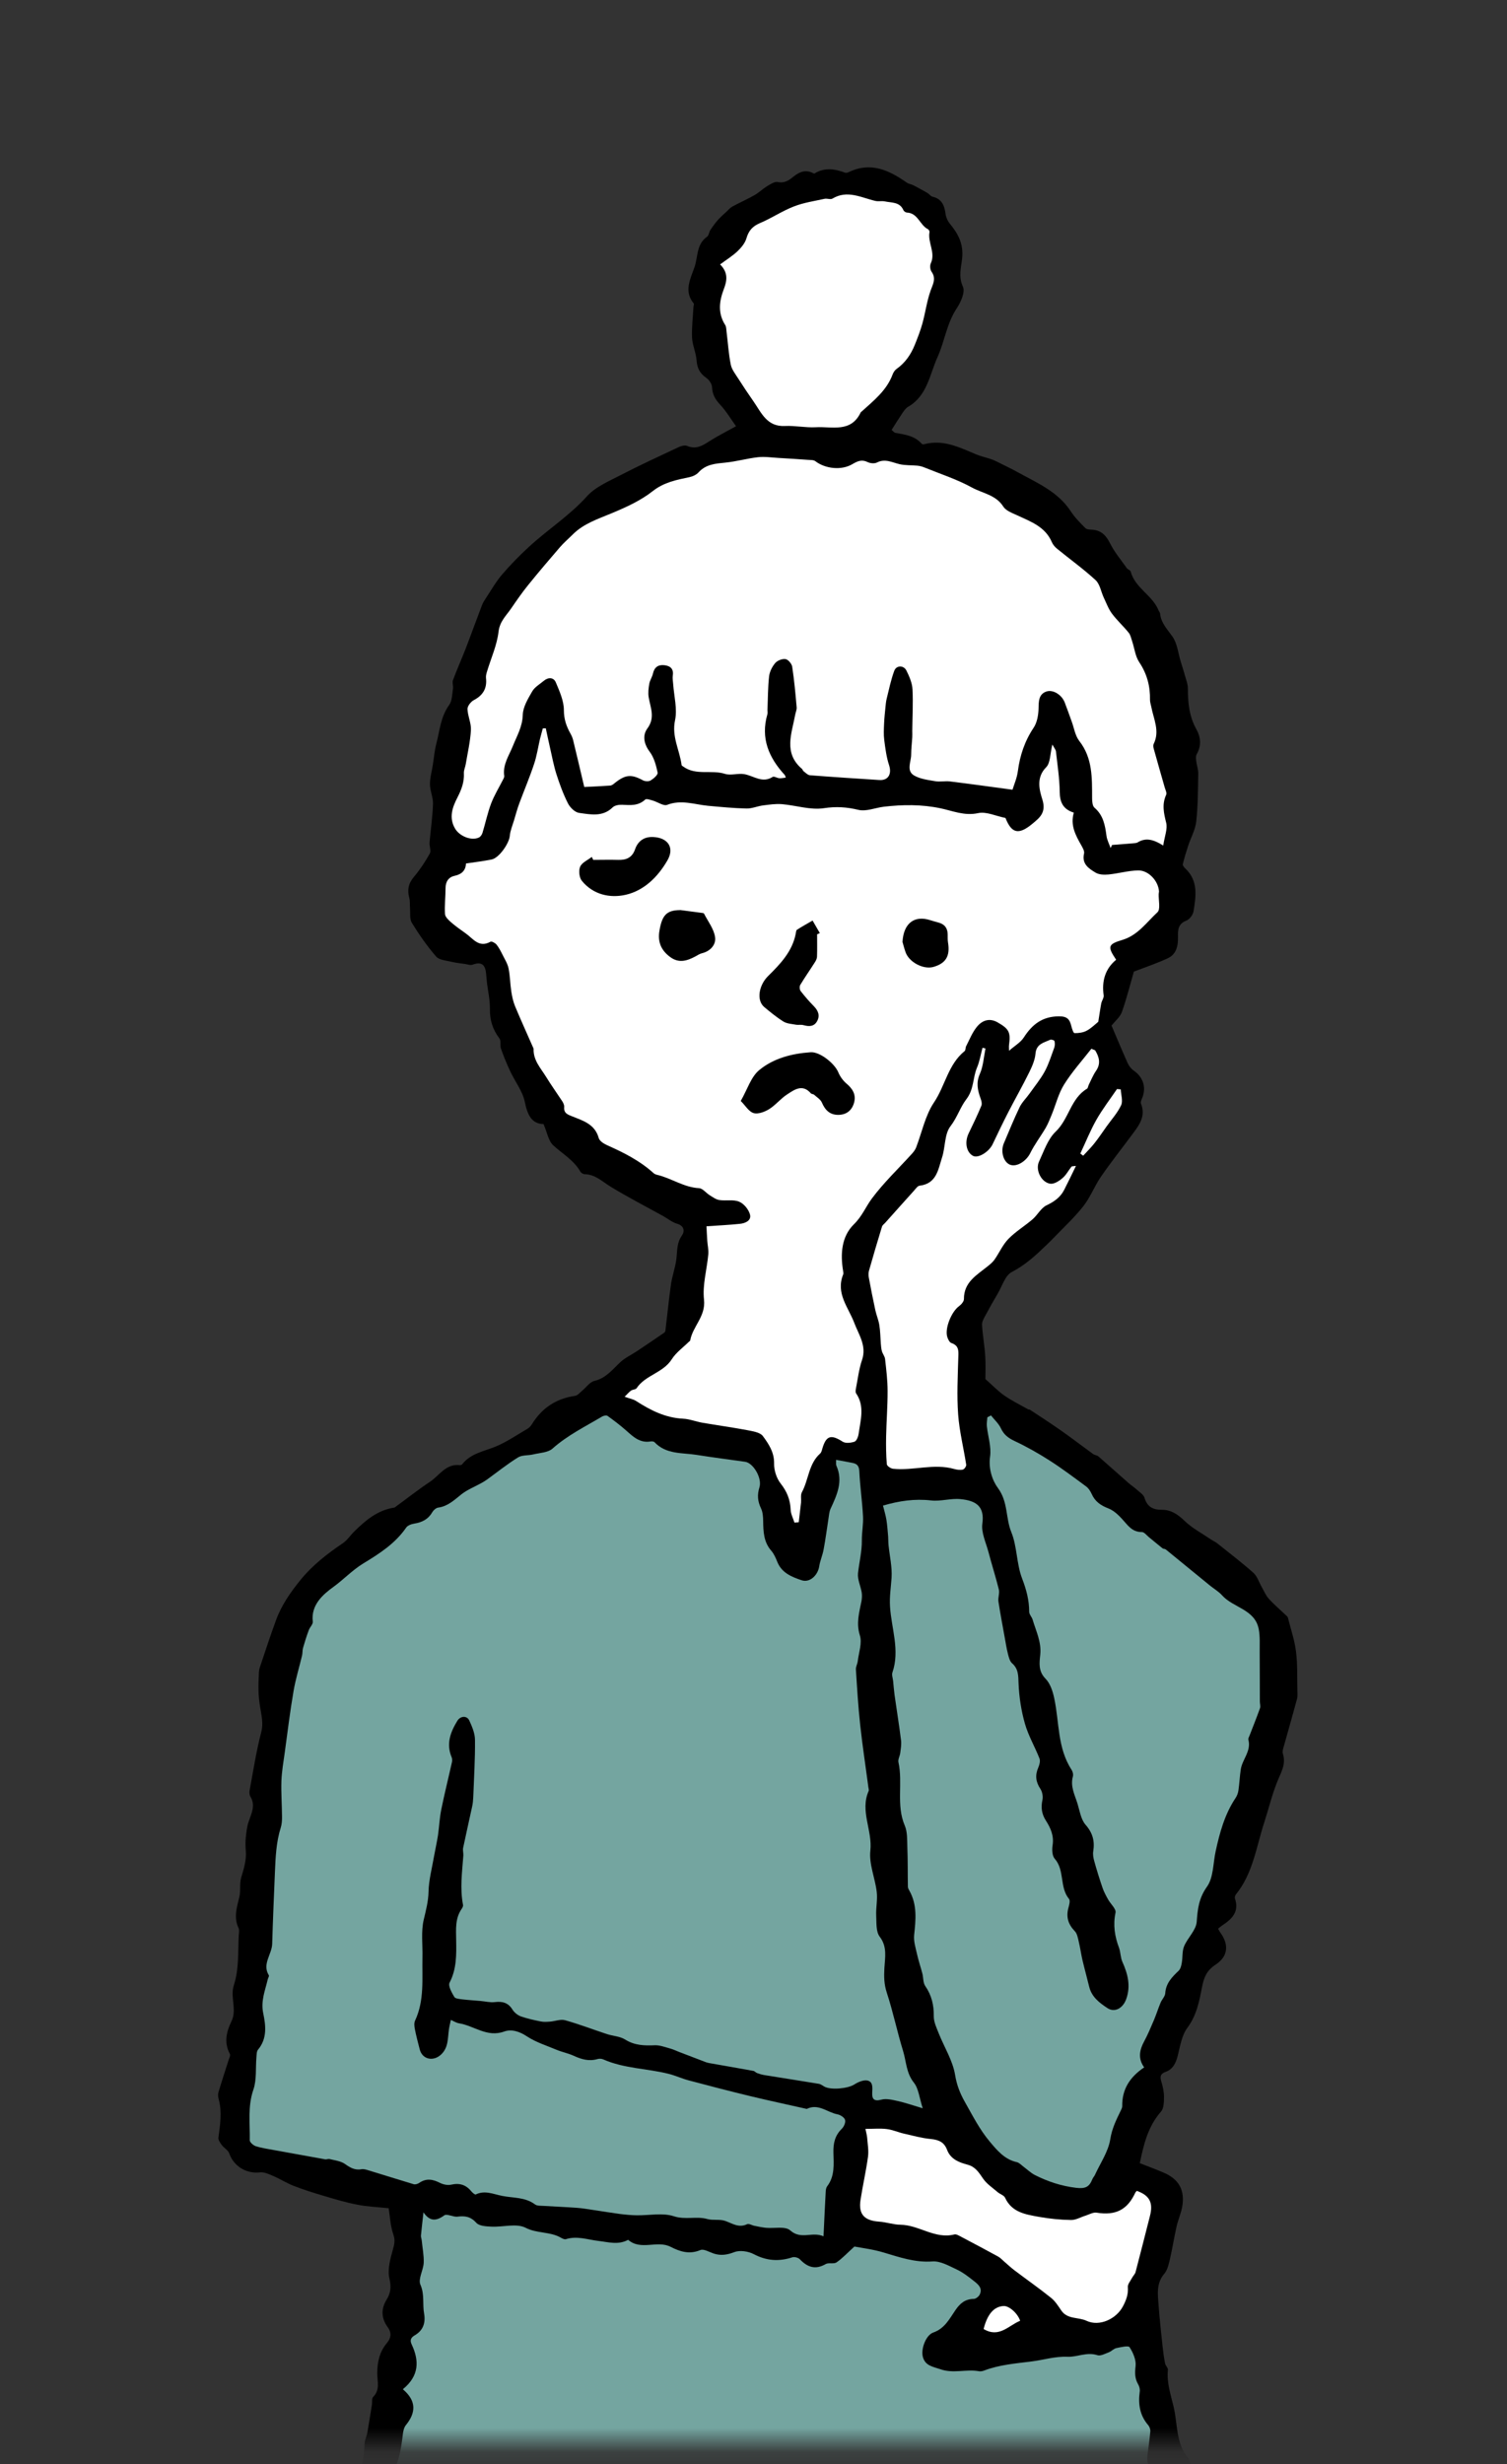<svg width="63" height="103" viewBox="0 0 63 103" fill="none" xmlns="http://www.w3.org/2000/svg">
<rect x="0" y="0" width="63" height="103" fill="#333333" stroke="none"/>
<mask id="mask0_51_74" style="mask-type:alpha" maskUnits="userSpaceOnUse" x="0" y="0" width="63" height="103">
<rect x="0.723" width="61.554" height="102.124" fill="#D9D9D9"/>
</mask>
<g mask="url(#mask0_51_74)">
<path d="M37.272 17.969C37.321 18.008 37.373 18.08 37.432 18.093C37.837 18.165 38.248 18.217 38.538 18.556C38.555 18.576 38.61 18.573 38.643 18.566C39.432 18.358 40.111 18.7 40.803 18.991C41.012 19.079 41.237 19.124 41.452 19.199C41.589 19.248 41.717 19.317 41.847 19.382C42.082 19.5 42.317 19.61 42.545 19.738C43.355 20.185 44.223 20.547 44.761 21.369C44.931 21.63 45.156 21.856 45.378 22.078C45.44 22.14 45.58 22.133 45.685 22.143C46.053 22.179 46.246 22.391 46.409 22.717C46.592 23.082 46.866 23.406 47.104 23.745C47.143 23.804 47.251 23.83 47.267 23.885C47.447 24.58 48.181 24.877 48.435 25.517C48.452 25.562 48.494 25.602 48.497 25.647C48.537 26.042 48.798 26.3 49.013 26.607C49.219 26.897 49.251 27.305 49.362 27.661C49.421 27.857 49.486 28.049 49.538 28.245C49.587 28.421 49.659 28.597 49.659 28.773C49.659 29.367 49.711 29.938 50.011 30.477C50.194 30.803 50.237 31.165 50.028 31.524C49.982 31.603 49.998 31.73 50.011 31.831C50.031 31.997 50.096 32.164 50.093 32.33C50.08 33.002 50.083 33.675 50.008 34.34C49.969 34.69 49.78 35.019 49.669 35.358C49.587 35.61 49.509 35.864 49.447 36.122C49.434 36.171 49.499 36.253 49.548 36.298C50.1 36.814 49.998 37.46 49.894 38.096C49.871 38.24 49.728 38.429 49.594 38.481C49.248 38.615 49.238 38.876 49.245 39.16C49.255 39.535 49.179 39.891 48.814 40.057C48.347 40.273 47.861 40.436 47.401 40.612C47.244 41.157 47.101 41.735 46.902 42.296C46.827 42.508 46.621 42.675 46.468 42.87C46.667 43.334 46.895 43.888 47.14 44.433C47.195 44.554 47.287 44.678 47.395 44.75C47.776 45.011 47.923 45.429 47.763 45.859C47.731 45.947 47.672 46.058 47.698 46.13C47.917 46.678 47.6 47.057 47.31 47.449C46.879 48.029 46.429 48.597 46.021 49.191C45.753 49.583 45.58 50.046 45.29 50.415C44.928 50.878 44.49 51.283 44.079 51.71C43.887 51.909 43.684 52.102 43.482 52.291C43.123 52.63 42.751 52.931 42.297 53.169C42.02 53.312 41.896 53.759 41.707 54.076C41.537 54.363 41.371 54.657 41.214 54.95C41.142 55.084 41.048 55.234 41.054 55.371C41.077 55.812 41.162 56.249 41.188 56.69C41.211 57.062 41.194 57.437 41.194 57.643C41.531 57.94 41.743 58.168 41.994 58.338C42.307 58.553 42.653 58.723 42.983 58.909C43.002 58.922 43.035 58.915 43.054 58.925C43.489 59.212 43.926 59.493 44.353 59.793C44.807 60.113 45.247 60.449 45.694 60.775C45.763 60.824 45.864 60.827 45.923 60.88C46.337 61.239 46.745 61.611 47.16 61.973C47.277 62.077 47.411 62.162 47.525 62.267C47.642 62.371 47.802 62.472 47.845 62.603C47.959 62.984 48.2 63.112 48.576 63.108C48.961 63.108 49.241 63.301 49.525 63.575C49.842 63.879 50.246 64.091 50.615 64.342C50.707 64.404 50.808 64.446 50.893 64.515C51.398 64.919 51.914 65.311 52.397 65.742C52.557 65.885 52.629 66.127 52.739 66.323C52.837 66.492 52.913 66.685 53.043 66.828C53.278 67.086 53.545 67.311 53.797 67.553C53.813 67.569 53.836 67.589 53.839 67.612C53.957 68.085 54.12 68.551 54.179 69.031C54.247 69.566 54.224 70.114 54.237 70.656C54.237 70.777 54.254 70.904 54.221 71.015C54.045 71.671 53.855 72.327 53.673 72.983C53.643 73.087 53.601 73.208 53.63 73.302C53.774 73.746 53.545 74.095 53.392 74.481C53.17 75.038 53.03 75.626 52.844 76.2C52.514 77.222 52.374 78.315 51.666 79.186C51.633 79.228 51.611 79.307 51.627 79.356C51.819 79.92 51.49 80.224 51.079 80.491C51.03 80.524 50.987 80.566 50.922 80.618C50.955 80.674 50.977 80.726 51.01 80.772C51.385 81.284 51.346 81.774 50.814 82.123C50.442 82.368 50.328 82.655 50.246 83.079C50.136 83.656 50.021 84.244 49.639 84.759C49.401 85.079 49.333 85.536 49.232 85.941C49.153 86.247 49.026 86.495 48.726 86.603C48.511 86.681 48.488 86.796 48.546 86.995C48.608 87.204 48.661 87.425 48.661 87.641C48.661 87.85 48.657 88.121 48.537 88.261C47.998 88.871 47.815 89.615 47.649 90.418C47.975 90.545 48.311 90.672 48.644 90.813C49.284 91.083 49.545 91.55 49.421 92.242C49.369 92.526 49.245 92.797 49.183 93.081C49.081 93.534 49.01 93.994 48.905 94.448C48.856 94.653 48.804 94.885 48.677 95.035C48.325 95.443 48.403 95.91 48.435 96.37C48.478 96.941 48.54 97.512 48.602 98.083C48.628 98.321 48.661 98.556 48.706 98.791C48.726 98.882 48.83 98.971 48.824 99.052C48.768 99.597 48.944 100.096 49.065 100.612C49.235 101.33 49.15 102.113 49.662 102.736C49.721 102.808 49.78 102.922 49.764 103.004C49.685 103.438 49.855 103.705 50.201 103.983C50.566 104.28 50.517 105.259 50.165 105.578C49.822 105.892 49.427 106.153 49.052 106.43C49.007 106.463 48.935 106.486 48.879 106.479C48.599 106.443 48.39 106.61 48.148 106.698C47.783 106.828 47.466 106.975 47.202 107.259C47.14 107.327 46.993 107.363 46.895 107.347C46.177 107.223 45.652 107.683 45.055 107.931C44.977 107.964 44.908 108.032 44.826 108.045C44.223 108.146 43.612 108.225 43.012 108.339C42.761 108.385 42.523 108.505 42.271 108.577C42.056 108.639 41.808 108.766 41.622 108.711C41.025 108.535 40.552 108.884 40.026 108.995C39.831 109.037 39.635 109.099 39.436 109.109C39.064 109.129 38.692 109.138 38.32 109.116C37.762 109.076 37.213 109.142 36.672 109.256C36.453 109.302 36.228 109.328 36.019 109.403C35.553 109.569 35.112 109.677 34.681 109.305C34.606 109.24 34.446 109.269 34.325 109.269C34.045 109.272 33.764 109.282 33.487 109.302C33.294 109.315 33.102 109.341 32.913 109.38C32.635 109.439 32.361 109.569 32.084 109.572C31.702 109.579 31.314 109.52 30.935 109.445C30.671 109.393 30.416 109.272 30.165 109.168C29.875 109.047 29.601 108.89 29.294 109.158C28.987 109.426 28.625 109.409 28.259 109.282C27.881 109.152 27.519 109.096 27.094 109.171C26.778 109.227 26.393 109.047 26.076 108.894C25.593 108.659 25.11 108.682 24.634 108.825C24.177 108.962 23.387 108.868 23.117 108.486C22.839 108.098 22.5 108.169 22.196 108.287C21.837 108.427 21.531 108.437 21.181 108.287C20.95 108.189 20.686 108.176 20.441 108.111C19.462 107.85 18.486 107.579 17.511 107.314C17.475 107.305 17.422 107.305 17.409 107.282C17.06 106.668 16.195 106.946 15.827 106.365C15.801 106.322 15.699 106.313 15.634 106.309C15.383 106.303 15.132 106.329 14.884 106.303C14.273 106.231 14.055 105.82 14.361 105.272C14.505 105.02 14.61 104.805 14.538 104.502C14.502 104.358 14.564 104.143 14.662 104.025C15.125 103.47 15.21 102.814 15.243 102.132C15.249 101.979 15.331 101.832 15.357 101.679C15.425 101.291 15.487 100.899 15.549 100.507C15.566 100.4 15.536 100.25 15.598 100.191C15.895 99.894 15.774 99.545 15.771 99.202C15.771 98.745 15.863 98.308 16.169 97.943C16.342 97.737 16.388 97.522 16.212 97.28C15.944 96.911 15.915 96.523 16.163 96.122C16.329 95.851 16.365 95.593 16.28 95.241C16.192 94.872 16.313 94.431 16.421 94.043C16.486 93.811 16.528 93.645 16.443 93.397C16.319 93.038 16.303 92.643 16.248 92.301C15.814 92.255 15.373 92.239 14.942 92.154C14.476 92.066 14.016 91.929 13.556 91.791C13.121 91.664 12.691 91.527 12.27 91.364C11.979 91.25 11.712 91.077 11.421 90.953C11.245 90.878 11.046 90.783 10.87 90.803C10.302 90.871 9.767 90.548 9.581 90.003C9.535 89.873 9.369 89.788 9.278 89.667C9.209 89.576 9.118 89.449 9.131 89.351C9.202 88.816 9.287 88.284 9.144 87.749C9.118 87.657 9.105 87.549 9.131 87.461C9.264 87.011 9.411 86.567 9.552 86.12C9.581 86.032 9.643 85.915 9.61 85.853C9.356 85.379 9.464 84.926 9.676 84.489C9.917 83.993 9.614 83.477 9.774 82.987C9.999 82.299 9.943 81.584 9.982 80.879C9.989 80.782 10.012 80.671 9.973 80.592C9.76 80.145 9.904 79.718 10.008 79.281C10.07 79.026 10.008 78.739 10.08 78.491C10.188 78.122 10.309 77.763 10.276 77.368C10.26 77.179 10.257 76.99 10.276 76.801C10.299 76.579 10.325 76.347 10.397 76.138C10.514 75.792 10.691 75.466 10.469 75.097C10.429 75.032 10.42 74.927 10.433 74.849C10.586 74.033 10.71 73.211 10.919 72.412C11.02 72.03 10.929 71.7 10.873 71.348C10.841 71.136 10.815 70.92 10.808 70.705C10.798 70.463 10.811 70.222 10.821 69.981C10.824 69.886 10.831 69.785 10.863 69.693C11.085 69.031 11.301 68.369 11.542 67.713C11.771 67.089 12.143 66.558 12.563 66.039C13.069 65.419 13.68 64.945 14.332 64.505C14.518 64.378 14.649 64.172 14.812 64.012C15.282 63.549 15.778 63.128 16.463 63.02C16.476 63.02 16.489 63.017 16.499 63.011C16.988 62.655 17.465 62.276 17.967 61.943C18.365 61.682 18.633 61.173 19.22 61.242C19.253 61.245 19.302 61.232 19.322 61.206C19.671 60.756 20.206 60.671 20.695 60.475C21.172 60.282 21.606 59.979 22.056 59.718C22.128 59.675 22.19 59.607 22.232 59.538C22.65 58.856 23.247 58.458 24.043 58.344C24.154 58.328 24.249 58.201 24.347 58.122C24.513 57.985 24.657 57.767 24.846 57.721C25.339 57.607 25.61 57.235 25.946 56.925C26.135 56.752 26.383 56.638 26.602 56.494C26.993 56.233 27.385 55.969 27.773 55.701C27.799 55.685 27.816 55.639 27.819 55.606C27.897 54.967 27.959 54.324 28.05 53.684C28.099 53.352 28.214 53.029 28.266 52.696C28.321 52.34 28.272 51.981 28.504 51.648C28.628 51.472 28.615 51.24 28.302 51.149C28.096 51.09 27.92 50.94 27.727 50.832C26.99 50.425 26.243 50.039 25.525 49.602C25.179 49.39 24.889 49.09 24.445 49.08C24.383 49.08 24.291 49.028 24.262 48.972C23.988 48.496 23.521 48.232 23.133 47.879C22.927 47.693 22.875 47.338 22.722 46.985C22.226 46.975 22.049 46.603 21.939 46.055C21.847 45.611 21.534 45.213 21.335 44.789C21.188 44.479 21.058 44.159 20.943 43.833C20.894 43.699 20.956 43.507 20.878 43.405C20.597 43.033 20.473 42.639 20.48 42.169C20.486 41.803 20.402 41.438 20.356 41.072C20.343 40.955 20.333 40.834 20.323 40.713C20.294 40.354 20.154 40.172 19.759 40.322C19.671 40.358 19.547 40.309 19.439 40.292C19.253 40.266 19.067 40.25 18.884 40.204C18.659 40.149 18.362 40.133 18.232 39.982C17.853 39.545 17.52 39.066 17.217 38.573C17.119 38.413 17.158 38.165 17.142 37.959C17.129 37.819 17.148 37.672 17.112 37.542C17.021 37.212 17.067 36.935 17.298 36.66C17.553 36.357 17.775 36.024 17.967 35.678C18.033 35.564 17.945 35.372 17.957 35.218C18.003 34.68 18.085 34.145 18.101 33.606C18.111 33.335 17.977 33.061 17.974 32.787C17.971 32.523 18.049 32.258 18.091 31.994C18.14 31.691 18.163 31.381 18.241 31.084C18.385 30.536 18.421 29.958 18.777 29.468C18.904 29.296 18.901 29.021 18.936 28.79C18.956 28.672 18.897 28.535 18.936 28.431C19.1 27.99 19.292 27.563 19.462 27.126C19.697 26.519 19.915 25.908 20.147 25.302C20.189 25.191 20.255 25.089 20.32 24.991C20.535 24.665 20.731 24.319 20.983 24.022C21.332 23.614 21.713 23.226 22.108 22.861C22.898 22.133 23.808 21.555 24.539 20.743C24.901 20.341 25.466 20.11 25.965 19.849C26.745 19.444 27.545 19.079 28.341 18.703C28.455 18.648 28.622 18.596 28.723 18.638C29.078 18.791 29.343 18.645 29.63 18.459C29.969 18.24 30.335 18.057 30.769 17.816C30.557 17.519 30.361 17.189 30.106 16.915C29.901 16.697 29.78 16.488 29.767 16.184C29.76 16.047 29.643 15.874 29.525 15.793C29.258 15.61 29.144 15.388 29.121 15.065C29.098 14.745 28.948 14.435 28.931 14.119C28.912 13.691 28.967 13.257 28.99 12.83C28.99 12.781 29.023 12.712 29.003 12.686C28.569 12.171 28.876 11.632 29.036 11.159C29.18 10.738 29.111 10.206 29.558 9.896C29.633 9.844 29.64 9.7 29.698 9.612C29.796 9.465 29.901 9.319 30.018 9.188C30.129 9.064 30.256 8.956 30.377 8.842C30.455 8.767 30.53 8.679 30.622 8.63C30.925 8.467 31.242 8.327 31.542 8.157C31.728 8.052 31.881 7.896 32.064 7.785C32.205 7.7 32.384 7.579 32.521 7.609C32.808 7.667 32.984 7.534 33.174 7.38C33.402 7.197 33.65 7.083 33.95 7.217C33.983 7.233 34.032 7.263 34.051 7.25C34.472 6.992 34.897 7.057 35.327 7.217C35.376 7.237 35.451 7.211 35.504 7.184C36.417 6.754 37.178 7.122 37.915 7.638C37.99 7.69 38.094 7.697 38.179 7.742C38.375 7.844 38.568 7.948 38.76 8.059C38.842 8.105 38.901 8.203 38.985 8.222C39.377 8.313 39.485 8.597 39.53 8.95C39.55 9.09 39.618 9.24 39.706 9.348C40.056 9.772 40.284 10.19 40.222 10.8C40.183 11.165 40.059 11.564 40.255 11.985C40.356 12.2 40.17 12.627 40 12.882C39.576 13.518 39.491 14.272 39.191 14.931C38.868 15.646 38.763 16.546 37.964 17.003C37.856 17.065 37.775 17.192 37.703 17.3C37.563 17.506 37.432 17.721 37.272 17.972V17.969Z" fill="black"/>
<path d="M34.952 61.02C35.206 61.066 35.428 61.105 35.65 61.15C35.84 61.19 35.915 61.287 35.924 61.506C35.954 62.129 36.045 62.753 36.078 63.376C36.097 63.712 36.026 64.051 36.029 64.387C36.035 64.854 35.918 65.304 35.869 65.761C35.843 66.019 35.977 66.29 36.022 66.554C36.042 66.675 36.035 66.809 36.013 66.933C35.918 67.406 35.787 67.85 35.947 68.359C36.048 68.675 35.902 69.07 35.859 69.429C35.846 69.55 35.774 69.667 35.781 69.781C35.83 70.555 35.876 71.328 35.96 72.098C36.055 72.973 36.189 73.841 36.303 74.712C36.309 74.761 36.332 74.817 36.316 74.856C35.941 75.694 36.479 76.507 36.385 77.355C36.322 77.913 36.584 78.501 36.652 79.081C36.691 79.401 36.616 79.734 36.629 80.057C36.646 80.361 36.613 80.739 36.776 80.951C37.102 81.379 36.995 81.829 36.972 82.26C36.952 82.619 36.956 82.932 37.07 83.284C37.334 84.087 37.504 84.919 37.752 85.725C37.889 86.169 37.882 86.649 38.205 87.053C38.401 87.298 38.431 87.677 38.574 88.124C38.166 88.003 37.85 87.892 37.527 87.82C37.301 87.771 37.05 87.706 36.841 87.765C36.531 87.846 36.45 87.729 36.463 87.474C36.473 87.259 36.502 87.008 36.254 86.962C36.088 86.933 35.866 87.031 35.709 87.132C35.448 87.298 34.737 87.373 34.459 87.216C34.384 87.174 34.312 87.115 34.234 87.102C33.477 86.975 32.717 86.861 31.96 86.737C31.855 86.721 31.751 86.688 31.65 86.652C31.594 86.632 31.549 86.57 31.493 86.561C30.928 86.456 30.364 86.362 29.796 86.26C29.705 86.244 29.61 86.231 29.522 86.202C29.14 86.058 28.759 85.911 28.377 85.764C28.253 85.715 28.135 85.657 28.008 85.624C27.802 85.569 27.59 85.484 27.381 85.49C26.941 85.51 26.53 85.5 26.132 85.249C25.916 85.115 25.626 85.105 25.375 85.024C24.791 84.831 24.213 84.609 23.622 84.443C23.433 84.391 23.208 84.485 22.999 84.501C22.869 84.511 22.732 84.521 22.608 84.495C22.327 84.439 22.043 84.377 21.775 84.283C21.642 84.234 21.501 84.123 21.426 84.002C21.244 83.705 21.002 83.647 20.679 83.686C20.483 83.709 20.278 83.653 20.075 83.637C19.827 83.614 19.582 83.601 19.334 83.572C19.214 83.555 19.034 83.545 18.992 83.47C18.884 83.288 18.724 83.004 18.796 82.87C19.093 82.299 19.08 81.692 19.07 81.091C19.064 80.635 19.024 80.194 19.295 79.796C19.328 79.747 19.367 79.679 19.357 79.626C19.224 78.938 19.318 78.249 19.37 77.561C19.377 77.453 19.341 77.342 19.361 77.241C19.481 76.663 19.615 76.086 19.739 75.508C19.768 75.378 19.778 75.244 19.785 75.11C19.814 74.317 19.866 73.524 19.857 72.731C19.857 72.457 19.736 72.17 19.618 71.915C19.52 71.7 19.246 71.72 19.119 71.929C18.832 72.398 18.646 72.888 18.878 73.443C18.904 73.505 18.91 73.586 18.894 73.655C18.747 74.317 18.581 74.976 18.447 75.639C18.375 75.991 18.362 76.357 18.31 76.712C18.264 77.009 18.196 77.303 18.143 77.6C18.059 78.093 17.925 78.582 17.915 79.075C17.905 79.483 17.807 79.845 17.716 80.233C17.595 80.739 17.674 81.291 17.66 81.823C17.641 82.713 17.749 83.614 17.351 84.462C17.305 84.56 17.321 84.704 17.344 84.818C17.399 85.102 17.474 85.379 17.546 85.66C17.651 86.078 18.108 86.185 18.437 85.879C18.75 85.588 18.715 85.197 18.767 84.828C18.786 84.694 18.822 84.564 18.848 84.43C18.962 84.479 19.073 84.554 19.194 84.573C19.821 84.674 20.359 85.174 21.077 84.916C21.374 84.808 21.71 84.906 22.023 85.115C22.399 85.363 22.849 85.503 23.27 85.68C23.505 85.777 23.759 85.826 23.988 85.931C24.308 86.078 24.621 86.169 24.973 86.068C25.048 86.045 25.149 86.048 25.221 86.081C26.093 86.466 27.049 86.456 27.956 86.685C28.236 86.756 28.501 86.88 28.781 86.955C29.64 87.184 30.498 87.406 31.359 87.615C32.133 87.801 32.913 87.967 33.692 88.143C33.706 88.143 33.718 88.153 33.728 88.15C34.208 87.912 34.58 88.293 35.004 88.375C35.128 88.398 35.295 88.502 35.327 88.607C35.36 88.711 35.282 88.894 35.19 88.982C34.903 89.263 34.831 89.589 34.841 89.977C34.851 90.457 34.906 90.956 34.583 91.38C34.534 91.442 34.521 91.54 34.518 91.625C34.485 92.212 34.459 92.796 34.427 93.475C33.947 93.263 33.49 93.635 33.033 93.227C32.828 93.044 32.368 93.152 32.022 93.12C31.862 93.103 31.702 93.071 31.542 93.038C31.438 93.018 31.307 92.933 31.232 92.969C30.883 93.136 30.619 92.937 30.315 92.832C30.087 92.751 29.809 92.819 29.574 92.754C29.114 92.624 28.654 92.796 28.171 92.637C27.701 92.483 27.143 92.604 26.624 92.597C26.39 92.594 26.154 92.571 25.92 92.542C25.548 92.493 25.179 92.431 24.81 92.376C24.578 92.343 24.347 92.3 24.112 92.284C23.648 92.251 23.182 92.232 22.718 92.203C22.601 92.196 22.454 92.206 22.369 92.144C21.952 91.831 21.452 91.879 20.986 91.785C20.62 91.713 20.271 91.54 19.889 91.726C19.853 91.743 19.749 91.651 19.7 91.592C19.475 91.318 19.207 91.237 18.855 91.318C18.711 91.351 18.525 91.308 18.388 91.24C18.095 91.09 17.82 91.041 17.53 91.24C17.468 91.282 17.367 91.318 17.298 91.299C16.662 91.109 16.029 90.907 15.393 90.715C15.301 90.685 15.197 90.656 15.109 90.672C14.828 90.724 14.632 90.6 14.414 90.447C14.238 90.326 13.989 90.3 13.774 90.245C13.719 90.232 13.65 90.267 13.595 90.258C12.886 90.13 12.175 90.003 11.467 89.873C11.209 89.824 10.945 89.788 10.697 89.71C10.592 89.677 10.442 89.546 10.442 89.465C10.456 88.76 10.348 88.055 10.592 87.347C10.736 86.929 10.681 86.443 10.72 85.99C10.73 85.882 10.726 85.748 10.785 85.676C11.177 85.21 11.111 84.658 11.004 84.152C10.896 83.633 11.085 83.2 11.193 82.736C11.206 82.677 11.261 82.599 11.239 82.567C10.948 82.09 11.366 81.695 11.379 81.251C11.408 80.253 11.451 79.258 11.493 78.262C11.519 77.633 11.545 76.999 11.738 76.389C11.78 76.255 11.79 76.102 11.79 75.959C11.787 75.453 11.748 74.947 11.764 74.445C11.78 74.037 11.852 73.629 11.908 73.224C12.022 72.379 12.126 71.534 12.27 70.695C12.355 70.193 12.508 69.7 12.626 69.204C12.652 69.099 12.639 68.985 12.668 68.881C12.74 68.629 12.818 68.382 12.909 68.137C12.955 68.013 13.089 67.892 13.076 67.781C12.991 67.073 13.523 66.632 13.937 66.332C14.368 66.019 14.74 65.621 15.187 65.35C15.869 64.936 16.522 64.518 16.982 63.849C17.047 63.758 17.204 63.702 17.328 63.683C17.648 63.63 17.902 63.503 18.068 63.213C18.117 63.128 18.225 63.03 18.316 63.017C18.718 62.961 18.982 62.707 19.279 62.469C19.527 62.27 19.837 62.149 20.121 61.992C20.206 61.947 20.287 61.894 20.366 61.839C20.793 61.529 21.208 61.196 21.655 60.919C21.828 60.811 22.082 60.844 22.297 60.791C22.572 60.726 22.911 60.716 23.097 60.55C23.724 59.992 24.464 59.63 25.172 59.209C25.234 59.173 25.352 59.15 25.398 59.183C25.662 59.372 25.923 59.571 26.168 59.786C26.461 60.047 26.742 60.322 27.186 60.253C27.241 60.243 27.329 60.246 27.362 60.282C27.851 60.801 28.524 60.716 29.134 60.814C29.803 60.922 30.478 61.004 31.15 61.101C31.493 61.15 31.868 61.787 31.748 62.169C31.65 62.482 31.672 62.753 31.813 63.046C31.888 63.203 31.901 63.395 31.904 63.575C31.911 64.015 31.921 64.446 32.237 64.812C32.355 64.945 32.43 65.122 32.498 65.291C32.684 65.751 33.105 65.915 33.51 66.052C33.849 66.169 34.188 65.849 34.247 65.474C34.283 65.233 34.391 65.001 34.433 64.756C34.515 64.322 34.57 63.882 34.639 63.444C34.658 63.317 34.668 63.183 34.72 63.069C34.985 62.495 35.255 61.924 34.968 61.271C34.939 61.203 34.959 61.114 34.952 61.023V61.02Z" fill="#74A5A0"/>
<path d="M42.036 34.194C42.288 34.833 42.581 34.918 43.172 34.422C43.465 34.177 43.743 33.965 43.577 33.423C43.459 33.045 43.299 32.51 43.733 32.072C43.916 31.89 43.896 31.508 43.994 31.12C44.072 31.267 44.135 31.335 44.144 31.41C44.206 31.971 44.294 32.536 44.301 33.1C44.307 33.538 44.444 33.828 44.892 33.968C44.735 34.487 44.963 34.911 45.205 35.336C45.264 35.44 45.342 35.577 45.319 35.675C45.215 36.112 45.518 36.305 45.799 36.474C45.942 36.563 46.161 36.569 46.337 36.553C46.748 36.514 47.156 36.393 47.571 36.383C48.014 36.37 48.425 36.824 48.452 37.261C48.452 37.297 48.439 37.333 48.439 37.369C48.429 37.63 48.523 38.008 48.386 38.132C47.933 38.55 47.567 39.095 46.921 39.287C46.314 39.47 46.291 39.565 46.66 40.116C46.197 40.501 46.056 41.01 46.138 41.601C46.154 41.709 46.06 41.826 46.037 41.944C45.991 42.188 45.959 42.433 45.913 42.71C45.786 42.812 45.623 42.978 45.43 43.082C45.283 43.161 45.091 43.187 44.921 43.184C44.872 43.184 44.813 42.998 44.787 42.89C44.719 42.609 44.617 42.479 44.268 42.482C43.58 42.485 43.156 42.815 42.803 43.36C42.666 43.575 42.415 43.715 42.183 43.921C42.183 43.823 42.173 43.748 42.183 43.676C42.255 43.148 42.183 43.007 41.703 42.733C41.354 42.534 41.048 42.658 40.832 42.929C40.643 43.164 40.529 43.458 40.388 43.732C40.356 43.794 40.372 43.898 40.326 43.934C39.638 44.489 39.514 45.383 39.047 46.078C38.678 46.626 38.541 47.334 38.297 47.967C38.258 48.065 38.189 48.153 38.117 48.232C37.556 48.852 36.946 49.429 36.45 50.095C36.192 50.441 36.039 50.842 35.699 51.172C35.177 51.684 35.128 52.412 35.246 53.126C35.252 53.175 35.265 53.231 35.249 53.27C34.929 54.063 35.464 54.637 35.716 55.303C35.895 55.779 36.238 56.252 36.039 56.84C35.908 57.222 35.862 57.63 35.784 58.028C35.771 58.096 35.755 58.191 35.791 58.243C36.159 58.785 35.973 59.362 35.895 59.93C35.879 60.051 35.81 60.227 35.725 60.26C35.575 60.312 35.347 60.338 35.226 60.26C34.737 59.946 34.534 60.005 34.374 60.563C34.355 60.632 34.335 60.713 34.286 60.756C33.803 61.186 33.807 61.849 33.523 62.374C33.461 62.492 33.5 62.661 33.487 62.805C33.457 63.079 33.425 63.353 33.392 63.627L33.213 63.644C33.157 63.464 33.059 63.285 33.053 63.105C33.036 62.684 32.899 62.345 32.635 62.009C32.462 61.79 32.355 61.454 32.361 61.177C32.371 60.703 32.133 60.354 31.891 60.025C31.774 59.868 31.47 59.826 31.242 59.78C30.622 59.663 29.995 59.578 29.372 59.47C29.098 59.424 28.83 59.313 28.556 59.3C27.812 59.264 27.189 58.945 26.585 58.556C26.468 58.481 26.318 58.458 26.112 58.383C26.226 58.272 26.295 58.188 26.38 58.126C26.448 58.077 26.572 58.086 26.611 58.028C26.977 57.476 27.718 57.388 28.08 56.82C28.259 56.536 28.556 56.324 28.801 56.083C28.817 56.066 28.85 56.05 28.853 56.034C28.954 55.44 29.509 55.029 29.431 54.324C29.362 53.707 29.552 53.064 29.61 52.431C29.627 52.245 29.581 52.056 29.568 51.867C29.552 51.635 29.542 51.407 29.535 51.257C30.057 51.221 30.494 51.201 30.928 51.155C31.157 51.133 31.421 51.018 31.353 50.764C31.297 50.555 31.098 50.31 30.899 50.229C30.654 50.127 30.348 50.203 30.07 50.16C29.927 50.137 29.793 50.036 29.662 49.955C29.512 49.86 29.375 49.674 29.225 49.664C28.589 49.632 28.073 49.25 27.479 49.109C27.421 49.096 27.359 49.07 27.316 49.031C26.745 48.512 26.07 48.176 25.375 47.866C25.238 47.804 25.061 47.69 25.029 47.566C24.869 46.988 24.376 46.845 23.919 46.662C23.72 46.584 23.564 46.528 23.586 46.27C23.593 46.195 23.55 46.101 23.505 46.032C23.283 45.693 23.045 45.363 22.833 45.017C22.608 44.652 22.291 44.322 22.307 43.846C22.307 43.833 22.304 43.823 22.297 43.81C22.043 43.229 21.779 42.652 21.534 42.064C21.452 41.868 21.407 41.65 21.374 41.438C21.325 41.118 21.325 40.792 21.26 40.478C21.221 40.283 21.106 40.103 21.015 39.92C20.94 39.77 20.862 39.614 20.757 39.483C20.702 39.415 20.555 39.336 20.506 39.362C20.023 39.636 19.778 39.232 19.472 39.017C19.259 38.866 19.047 38.716 18.852 38.547C18.747 38.455 18.61 38.325 18.604 38.207C18.581 37.848 18.626 37.483 18.626 37.121C18.626 36.846 18.76 36.66 19.005 36.608C19.315 36.543 19.468 36.373 19.481 36.093C19.853 36.037 20.206 35.995 20.552 35.926C20.865 35.864 21.286 35.251 21.312 34.938C21.332 34.719 21.423 34.507 21.488 34.291C21.56 34.05 21.625 33.805 21.713 33.57C21.916 33.025 22.144 32.487 22.327 31.935C22.441 31.596 22.493 31.237 22.575 30.885C22.611 30.738 22.653 30.594 22.692 30.447C22.735 30.447 22.777 30.441 22.816 30.441C22.875 30.709 22.93 30.979 22.992 31.247C23.077 31.619 23.146 31.994 23.26 32.356C23.394 32.774 23.547 33.192 23.743 33.58C23.831 33.753 24.034 33.955 24.21 33.978C24.686 34.043 25.195 34.158 25.613 33.746C25.701 33.662 25.877 33.632 26.011 33.639C26.354 33.655 26.686 33.691 26.974 33.42C27.023 33.374 27.186 33.433 27.29 33.463C27.496 33.521 27.737 33.701 27.89 33.642C28.478 33.414 29.029 33.626 29.594 33.681C30.129 33.73 30.667 33.782 31.203 33.795C31.434 33.802 31.669 33.694 31.904 33.665C32.162 33.632 32.426 33.593 32.684 33.613C33.275 33.662 33.878 33.867 34.44 33.782C34.955 33.704 35.392 33.733 35.885 33.851C36.212 33.929 36.593 33.763 36.952 33.72C37.742 33.629 38.519 33.619 39.318 33.786C39.817 33.89 40.317 34.112 40.888 33.988C41.23 33.913 41.628 34.109 42.033 34.19L42.036 34.194Z" fill="white"/>
<path d="M16.841 99.868C17.523 99.313 17.533 98.68 17.21 97.995C17.128 97.819 17.171 97.711 17.344 97.61C17.69 97.407 17.797 97.094 17.729 96.703C17.657 96.308 17.755 95.906 17.576 95.499C17.471 95.26 17.696 94.895 17.713 94.585C17.726 94.278 17.66 93.965 17.631 93.655C17.625 93.583 17.592 93.511 17.598 93.443C17.628 93.129 17.664 92.816 17.703 92.474C17.664 92.487 17.703 92.467 17.703 92.474C17.948 92.829 18.205 92.868 18.571 92.601C18.682 92.519 18.943 92.676 19.126 92.653C19.445 92.611 19.68 92.653 19.915 92.914C20.039 93.048 20.33 93.061 20.548 93.071C21.028 93.094 21.586 92.924 21.968 93.116C22.457 93.368 22.996 93.27 23.449 93.534C23.511 93.57 23.599 93.612 23.655 93.596C24.122 93.446 24.562 93.616 25.016 93.668C25.43 93.717 25.851 93.847 26.259 93.622C26.791 94.085 27.473 93.629 28.031 93.913C28.432 94.118 28.82 94.242 29.28 94.05C29.418 93.991 29.646 94.131 29.829 94.193C30.132 94.294 30.396 94.252 30.703 94.135C30.932 94.046 31.287 94.102 31.516 94.223C32.051 94.503 32.566 94.536 33.124 94.353C33.216 94.324 33.376 94.369 33.441 94.438C33.758 94.771 34.087 94.882 34.515 94.637C34.639 94.565 34.854 94.644 34.971 94.565C35.213 94.399 35.415 94.177 35.719 93.903C36.026 93.962 36.492 94.017 36.936 94.151C37.605 94.35 38.251 94.578 38.979 94.526C39.308 94.5 39.667 94.709 39.99 94.859C40.248 94.98 40.483 95.162 40.708 95.339C40.888 95.479 41.09 95.642 40.956 95.913C40.914 95.995 40.793 96.092 40.708 96.092C40.349 96.096 40.134 96.278 39.941 96.562C39.693 96.924 39.494 97.329 39.018 97.496C38.711 97.6 38.496 98.174 38.577 98.504C38.672 98.889 38.992 98.921 39.315 99.032C39.856 99.222 40.392 99.019 40.92 99.114C40.989 99.127 41.07 99.114 41.136 99.088C41.785 98.84 42.464 98.791 43.146 98.703C43.638 98.641 44.108 98.487 44.634 98.51C45.035 98.527 45.44 98.298 45.877 98.445C46.008 98.487 46.197 98.383 46.353 98.324C46.464 98.282 46.556 98.174 46.667 98.148C46.856 98.109 47.172 98.034 47.221 98.109C47.368 98.337 47.502 98.644 47.473 98.899C47.44 99.183 47.437 99.414 47.58 99.662C47.633 99.75 47.662 99.871 47.646 99.972C47.577 100.488 47.646 100.958 48.001 101.369C48.057 101.434 48.096 101.545 48.089 101.63C48.06 101.963 48.011 102.296 47.969 102.632C47.913 103.062 48.168 103.379 48.396 103.686C48.794 104.221 48.794 104.508 48.328 104.952C48.145 105.125 47.972 105.308 47.792 105.48C47.46 105.804 47.065 105.888 46.601 105.898C46.255 105.908 45.91 106.097 45.567 106.208C45.211 106.319 44.862 106.456 44.503 106.538C44.079 106.636 43.648 106.698 43.218 106.763C42.046 106.946 40.878 107.184 39.7 107.275C39.103 107.321 38.522 107.36 37.954 107.553C37.85 107.588 37.732 107.608 37.651 107.673C37.442 107.84 37.256 107.856 37.027 107.703C36.926 107.634 36.766 107.615 36.642 107.634C35.996 107.735 35.356 107.892 34.707 107.954C34.126 108.009 33.519 108.049 32.952 107.941C32.54 107.863 32.178 107.726 31.754 107.879C31.614 107.928 31.405 107.817 31.238 107.752C30.87 107.605 30.534 107.628 30.201 107.853C29.874 108.071 29.525 107.97 29.173 107.82C28.798 107.66 28.36 107.647 27.946 107.575C27.685 107.533 27.424 107.474 27.16 107.474C26.872 107.474 26.588 107.549 26.301 107.553C26.128 107.553 25.939 107.513 25.786 107.432C25.596 107.331 25.44 107.168 25.264 107.037C24.97 106.818 24.663 106.841 24.327 106.949C23.994 107.057 23.645 107.109 23.302 107.184C23.257 107.194 23.201 107.2 23.159 107.184C22.523 106.982 21.893 106.763 21.256 106.577C20.852 106.459 20.434 106.391 20.023 106.296C19.905 106.27 19.791 106.234 19.68 106.195C19.556 106.149 19.436 106.065 19.312 106.052C18.714 105.996 18.114 105.97 17.52 105.908C17.354 105.892 17.194 105.797 17.037 105.725C16.783 105.608 16.531 105.48 16.283 105.353C16.14 105.278 15.977 105.213 15.876 105.095C15.843 105.056 15.97 104.854 16.052 104.753C16.247 104.518 16.316 104.27 16.234 103.973C16.205 103.862 16.166 103.699 16.221 103.63C16.659 103.085 16.76 102.436 16.838 101.777C16.854 101.633 16.884 101.47 16.969 101.366C17.393 100.844 17.412 100.354 16.845 99.871L16.841 99.868Z" fill="#74A5A0"/>
<path d="M41.433 59.17C41.573 59.346 41.752 59.506 41.844 59.705C41.968 59.969 42.147 60.106 42.408 60.23C42.914 60.468 43.407 60.746 43.88 61.049C44.405 61.386 44.908 61.764 45.41 62.136C45.508 62.208 45.583 62.328 45.636 62.443C45.779 62.766 46.014 62.926 46.35 63.056C46.627 63.167 46.862 63.435 47.068 63.673C47.254 63.888 47.434 64.042 47.737 64.038C47.832 64.038 47.933 64.169 48.024 64.247C48.217 64.404 48.406 64.564 48.598 64.717C48.634 64.746 48.7 64.737 48.736 64.766C49.355 65.269 49.972 65.774 50.589 66.28C50.755 66.414 50.948 66.525 51.088 66.682C51.555 67.207 52.465 67.262 52.622 68.101C52.681 68.411 52.658 68.741 52.661 69.06C52.668 69.746 52.664 70.434 52.668 71.119C52.668 71.214 52.703 71.319 52.674 71.4C52.537 71.785 52.384 72.164 52.237 72.545C52.214 72.601 52.175 72.669 52.188 72.718C52.315 73.192 51.937 73.534 51.871 73.955C51.826 74.246 51.816 74.543 51.773 74.833C51.757 74.947 51.715 75.065 51.65 75.159C51.199 75.835 50.99 76.602 50.821 77.378C50.71 77.884 50.733 78.481 50.455 78.866C50.116 79.346 50.067 79.793 50.028 80.331C50.002 80.68 49.652 80.994 49.502 81.349C49.414 81.558 49.447 81.813 49.404 82.044C49.385 82.159 49.352 82.299 49.274 82.374C48.997 82.638 48.739 82.896 48.713 83.317C48.703 83.451 48.576 83.572 48.52 83.705C48.419 83.947 48.341 84.198 48.239 84.44C48.112 84.737 47.988 85.037 47.835 85.321C47.633 85.689 47.567 86.048 47.832 86.414C47.231 86.819 46.902 87.331 46.915 88.036C46.915 88.094 46.885 88.153 46.859 88.209C46.67 88.597 46.487 88.962 46.415 89.416C46.334 89.935 46.001 90.411 45.776 90.904C45.746 90.969 45.691 91.025 45.665 91.09C45.538 91.41 45.378 91.495 44.986 91.449C44.366 91.374 43.805 91.188 43.263 90.914C43.097 90.829 42.956 90.692 42.803 90.578C42.705 90.506 42.614 90.401 42.506 90.375C41.991 90.264 41.667 89.863 41.374 89.514C40.956 89.018 40.656 88.424 40.333 87.853C40.137 87.507 39.997 87.155 39.928 86.73C39.83 86.133 39.478 85.579 39.246 84.998C39.155 84.766 39.034 84.518 39.037 84.28C39.044 83.81 38.946 83.399 38.678 83.01C38.587 82.877 38.603 82.668 38.561 82.498C38.489 82.224 38.398 81.956 38.336 81.679C38.277 81.418 38.189 81.141 38.215 80.883C38.284 80.246 38.349 79.623 38.019 79.033C37.99 78.98 37.954 78.922 37.954 78.866C37.944 78.311 37.954 77.757 37.931 77.205C37.921 76.905 37.938 76.575 37.824 76.308C37.455 75.446 37.752 74.529 37.559 73.658C37.533 73.541 37.618 73.404 37.634 73.273C37.657 73.097 37.69 72.914 37.667 72.738C37.589 72.105 37.484 71.475 37.396 70.842C37.37 70.65 37.357 70.457 37.337 70.264C37.324 70.144 37.272 70.007 37.308 69.906C37.628 68.976 37.262 68.062 37.207 67.148C37.181 66.727 37.246 66.349 37.272 65.947C37.301 65.5 37.191 65.04 37.145 64.587C37.132 64.466 37.138 64.345 37.129 64.224C37.109 63.993 37.093 63.758 37.057 63.529C37.024 63.327 36.962 63.131 36.913 62.932C37.595 62.733 38.241 62.639 38.923 62.717C39.325 62.763 39.745 62.622 40.147 62.661C40.8 62.723 41.168 62.958 41.067 63.686C41.015 64.061 41.217 64.476 41.322 64.871C41.459 65.393 41.625 65.911 41.756 66.437C41.795 66.593 41.717 66.776 41.739 66.939C41.814 67.439 41.912 67.935 42 68.434C42.043 68.669 42.079 68.904 42.137 69.132C42.173 69.269 42.212 69.436 42.307 69.52C42.581 69.759 42.568 70.039 42.581 70.372C42.604 70.933 42.692 71.504 42.846 72.046C42.989 72.549 43.263 73.012 43.456 73.505C43.495 73.609 43.456 73.766 43.407 73.877C43.267 74.197 43.296 74.477 43.492 74.771C43.573 74.892 43.609 75.087 43.58 75.231C43.511 75.547 43.544 75.818 43.723 76.099C43.919 76.403 44.066 76.732 44.004 77.127C43.975 77.31 43.984 77.567 44.089 77.688C44.52 78.174 44.285 78.882 44.689 79.372C44.748 79.444 44.699 79.63 44.663 79.754C44.562 80.132 44.657 80.436 44.931 80.72C45.032 80.824 45.061 81.004 45.097 81.157C45.159 81.411 45.192 81.672 45.251 81.924C45.339 82.299 45.443 82.671 45.534 83.046C45.639 83.474 45.965 83.719 46.298 83.937C46.605 84.139 46.951 83.937 47.084 83.552C47.277 83.004 47.146 82.505 46.921 82.002C46.84 81.823 46.849 81.604 46.781 81.418C46.601 80.938 46.526 80.465 46.634 79.946C46.667 79.793 46.432 79.587 46.327 79.401C46.239 79.245 46.151 79.082 46.092 78.912C45.965 78.54 45.848 78.165 45.743 77.786C45.707 77.656 45.681 77.509 45.704 77.375C45.769 76.951 45.681 76.615 45.381 76.272C45.185 76.047 45.136 75.685 45.042 75.381C44.927 75.016 44.738 74.663 44.852 74.255C44.875 74.171 44.846 74.05 44.797 73.975C44.2 73.061 44.288 71.987 44.072 70.986C44.011 70.695 43.906 70.369 43.707 70.167C43.397 69.85 43.453 69.504 43.488 69.155C43.541 68.63 43.309 68.176 43.169 67.7C43.136 67.585 43.025 67.481 43.025 67.373C43.025 66.884 42.907 66.443 42.728 65.977C42.493 65.363 42.523 64.645 42.278 64.042C42.036 63.448 42.147 62.779 41.72 62.201C41.491 61.895 41.315 61.395 41.39 60.883C41.449 60.478 41.302 60.044 41.256 59.623C41.243 59.499 41.266 59.369 41.276 59.242C41.325 59.215 41.374 59.189 41.423 59.166L41.433 59.17Z" fill="#74A5A0"/>
<path d="M48.621 35.339C48.187 35.065 47.877 35.016 47.558 35.212C47.509 35.241 47.443 35.241 47.381 35.248C47.084 35.274 46.788 35.297 46.49 35.319C46.471 35.362 46.448 35.404 46.428 35.447C46.37 35.277 46.278 35.111 46.256 34.934C46.197 34.494 46.125 34.079 45.756 33.763C45.668 33.688 45.655 33.492 45.655 33.352C45.652 32.52 45.681 31.691 45.12 30.973C44.944 30.748 44.901 30.421 44.797 30.144C44.702 29.883 44.611 29.619 44.51 29.361C44.386 29.038 44.011 28.803 43.73 28.91C43.42 29.028 43.423 29.312 43.417 29.609C43.41 29.883 43.358 30.199 43.211 30.418C42.839 30.976 42.637 31.576 42.552 32.232C42.513 32.526 42.389 32.807 42.327 33.009C41.42 32.888 40.568 32.767 39.713 32.663C39.511 32.637 39.295 32.689 39.096 32.653C38.793 32.601 38.46 32.562 38.205 32.409C37.879 32.209 38.091 31.837 38.091 31.544C38.091 31.299 38.124 31.054 38.137 30.81C38.143 30.725 38.137 30.64 38.137 30.555C38.143 29.974 38.176 29.393 38.147 28.816C38.134 28.552 38.016 28.277 37.895 28.033C37.781 27.798 37.471 27.801 37.383 28.043C37.243 28.424 37.161 28.829 37.063 29.224C37.037 29.328 37.031 29.436 37.018 29.544C36.995 29.779 36.969 30.01 36.959 30.245C36.949 30.474 36.936 30.705 36.965 30.927C37.011 31.283 37.057 31.648 37.168 31.984C37.288 32.347 37.138 32.63 36.76 32.604C35.794 32.542 34.831 32.48 33.865 32.405C33.767 32.399 33.676 32.298 33.588 32.232C33.562 32.213 33.555 32.164 33.529 32.141C32.743 31.475 33.099 30.663 33.242 29.88C33.262 29.772 33.314 29.664 33.304 29.563C33.255 28.995 33.203 28.431 33.118 27.869C33.099 27.745 32.952 27.569 32.841 27.55C32.704 27.527 32.498 27.608 32.407 27.716C32.279 27.866 32.175 28.075 32.152 28.268C32.1 28.734 32.103 29.207 32.084 29.677C32.084 29.736 32.097 29.801 32.08 29.857C31.79 30.855 32.139 31.668 32.805 32.392C32.821 32.409 32.824 32.435 32.85 32.503C32.749 32.513 32.664 32.536 32.58 32.529C32.485 32.523 32.358 32.438 32.302 32.474C31.868 32.751 31.513 32.431 31.121 32.36C30.857 32.311 30.556 32.425 30.308 32.347C29.738 32.164 29.098 32.428 28.569 32.046C28.543 32.027 28.497 32.004 28.494 31.981C28.416 31.358 28.073 30.797 28.22 30.108C28.321 29.632 28.178 29.103 28.142 28.597C28.135 28.48 28.109 28.356 28.125 28.241C28.171 27.954 28.018 27.83 27.767 27.804C27.512 27.778 27.355 27.892 27.297 28.153C27.264 28.3 27.169 28.434 27.143 28.581C27.111 28.764 27.088 28.959 27.117 29.139C27.189 29.579 27.401 29.991 27.065 30.447C26.853 30.735 26.912 31.093 27.163 31.426C27.342 31.665 27.43 31.994 27.492 32.294C27.512 32.383 27.326 32.546 27.202 32.621C27.124 32.67 26.964 32.663 26.879 32.617C26.393 32.353 26.142 32.373 25.694 32.735C25.639 32.781 25.574 32.833 25.508 32.836C25.149 32.862 24.787 32.879 24.425 32.895C24.268 32.236 24.118 31.58 23.958 30.93C23.936 30.839 23.896 30.748 23.848 30.663C23.678 30.359 23.573 30.062 23.573 29.684C23.573 29.296 23.391 28.891 23.234 28.519C23.146 28.313 22.924 28.3 22.738 28.454C22.568 28.597 22.353 28.718 22.248 28.901C22.072 29.207 21.863 29.55 21.854 29.883C21.841 30.376 21.609 30.761 21.442 31.178C21.279 31.586 21.009 31.958 21.08 32.435C21.087 32.484 21.051 32.546 21.025 32.595C20.858 32.924 20.663 33.241 20.532 33.583C20.382 33.981 20.294 34.406 20.17 34.813C20.147 34.889 20.088 34.973 20.023 35.006C19.703 35.159 19.21 34.947 19.028 34.641C18.754 34.181 18.914 33.743 19.116 33.348C19.289 33.012 19.413 32.693 19.393 32.314C19.387 32.19 19.452 32.059 19.472 31.932C19.55 31.462 19.661 30.992 19.687 30.516C19.703 30.226 19.553 29.929 19.543 29.635C19.543 29.511 19.684 29.328 19.811 29.263C20.193 29.061 20.366 28.773 20.317 28.343C20.307 28.251 20.333 28.15 20.362 28.062C20.529 27.507 20.777 26.966 20.842 26.401C20.894 25.97 21.159 25.739 21.364 25.439C21.593 25.106 21.821 24.773 22.076 24.459C22.51 23.921 22.957 23.396 23.407 22.874C23.57 22.684 23.763 22.521 23.939 22.345C24.402 21.878 25.012 21.689 25.6 21.441C26.187 21.196 26.788 20.922 27.28 20.534C27.76 20.155 28.282 20.058 28.83 19.943C28.964 19.914 29.117 19.842 29.206 19.741C29.516 19.402 29.914 19.379 30.331 19.336C30.785 19.291 31.232 19.163 31.686 19.111C31.963 19.079 32.253 19.124 32.537 19.141C32.955 19.163 33.373 19.193 33.787 19.222C33.888 19.229 34.016 19.222 34.087 19.278C34.495 19.594 35.177 19.672 35.631 19.402C35.843 19.278 36.022 19.193 36.27 19.314C36.381 19.369 36.557 19.385 36.659 19.333C37.001 19.16 37.288 19.327 37.605 19.402C37.843 19.457 38.098 19.441 38.346 19.464C38.434 19.473 38.525 19.493 38.61 19.526C39.292 19.803 40 20.031 40.643 20.384C41.08 20.622 41.632 20.684 41.942 21.174C42.053 21.35 42.317 21.444 42.529 21.542C43.097 21.807 43.694 22.015 43.971 22.658C44.017 22.766 44.102 22.867 44.193 22.939C44.728 23.376 45.293 23.781 45.799 24.247C45.985 24.417 46.027 24.737 46.145 24.985C46.252 25.21 46.34 25.455 46.487 25.651C46.696 25.931 46.96 26.169 47.182 26.444C47.261 26.538 47.287 26.678 47.329 26.802C47.427 27.096 47.46 27.432 47.626 27.68C47.952 28.166 48.086 28.685 48.076 29.256C48.076 29.351 48.109 29.446 48.129 29.544C48.227 30.059 48.497 30.562 48.227 31.1C48.204 31.149 48.214 31.224 48.227 31.279C48.377 31.825 48.536 32.366 48.69 32.911C48.719 33.012 48.788 33.143 48.752 33.221C48.569 33.619 48.651 33.985 48.752 34.389C48.817 34.647 48.687 34.954 48.631 35.329L48.621 35.339Z" fill="white"/>
<path d="M30.1 11.055C30.374 10.852 30.622 10.699 30.827 10.506C30.984 10.356 31.144 10.167 31.203 9.965C31.297 9.642 31.457 9.459 31.77 9.325C32.253 9.123 32.697 8.819 33.187 8.63C33.594 8.47 34.041 8.405 34.472 8.31C34.577 8.287 34.714 8.349 34.795 8.304C35.422 7.925 35.999 8.261 36.593 8.398C36.721 8.428 36.861 8.392 36.988 8.418C37.269 8.48 37.611 8.431 37.765 8.78C37.784 8.829 37.859 8.881 37.908 8.885C38.375 8.901 38.45 9.41 38.793 9.58C38.828 9.596 38.864 9.664 38.858 9.7C38.776 10.141 39.122 10.559 38.91 11.012C38.868 11.107 38.884 11.276 38.946 11.361C39.142 11.645 39.005 11.867 38.907 12.138C38.747 12.585 38.688 13.061 38.561 13.521C38.476 13.828 38.359 14.125 38.241 14.419C38.078 14.82 37.843 15.166 37.481 15.421C37.406 15.473 37.347 15.568 37.314 15.656C37.066 16.321 36.531 16.739 36.032 17.192C36.012 17.209 35.99 17.222 35.98 17.241C35.572 18.1 34.779 17.819 34.107 17.858C33.676 17.881 33.242 17.786 32.811 17.806C32.061 17.842 31.832 17.255 31.5 16.778C31.281 16.465 31.069 16.148 30.863 15.825C30.746 15.639 30.592 15.45 30.55 15.241C30.459 14.791 30.432 14.328 30.374 13.871C30.361 13.776 30.367 13.662 30.318 13.587C30.005 13.097 30.064 12.601 30.256 12.092C30.387 11.753 30.462 11.407 30.1 11.048V11.055Z" fill="white"/>
<path d="M45.782 43.901C45.946 44.175 46.034 44.45 45.818 44.763C45.694 44.942 45.613 45.148 45.515 45.344C45.489 45.399 45.482 45.481 45.443 45.507C44.758 45.915 44.689 46.77 44.135 47.298C43.802 47.615 43.639 48.121 43.436 48.555C43.273 48.901 43.531 49.423 43.906 49.478C44.063 49.501 44.275 49.367 44.415 49.246C44.569 49.119 44.666 48.923 44.794 48.764C44.81 48.744 44.859 48.751 44.98 48.734C44.8 49.103 44.647 49.426 44.484 49.742C44.324 50.053 44.066 50.229 43.749 50.382C43.515 50.496 43.374 50.787 43.165 50.966C42.836 51.25 42.454 51.478 42.154 51.788C41.916 52.033 41.775 52.366 41.576 52.65C41.501 52.758 41.394 52.846 41.292 52.927C40.839 53.296 40.291 53.587 40.297 54.301C40.297 54.399 40.186 54.529 40.095 54.595C39.782 54.817 39.491 55.515 39.599 55.877C39.628 55.975 39.693 56.112 39.775 56.138C40.095 56.246 40.072 56.471 40.062 56.742C40.039 57.538 39.997 58.338 40.056 59.131C40.108 59.832 40.284 60.524 40.392 61.222C40.402 61.288 40.313 61.415 40.248 61.428C40.137 61.454 40.003 61.434 39.889 61.402C39.034 61.16 38.183 61.483 37.331 61.392C37.236 61.382 37.076 61.275 37.073 61.199C37.041 60.818 37.037 60.429 37.044 60.044C37.057 59.408 37.109 58.775 37.106 58.139C37.106 57.695 37.05 57.251 37.001 56.807C36.988 56.693 36.9 56.592 36.868 56.478C36.838 56.373 36.832 56.262 36.822 56.155C36.802 55.897 36.802 55.636 36.76 55.385C36.727 55.176 36.639 54.973 36.593 54.764C36.496 54.317 36.407 53.867 36.323 53.413C36.303 53.312 36.303 53.198 36.332 53.1C36.505 52.49 36.685 51.88 36.871 51.273C36.89 51.211 36.956 51.165 37.005 51.113C37.406 50.666 37.804 50.216 38.209 49.769C38.281 49.69 38.359 49.569 38.447 49.56C39.158 49.475 39.22 48.878 39.383 48.379C39.524 47.944 39.481 47.4 39.736 47.073C40.017 46.708 40.144 46.277 40.398 45.947C40.721 45.53 40.663 45.053 40.842 44.629C40.953 44.368 40.999 44.074 41.074 43.797L41.198 43.826C41.126 44.182 41.106 44.561 40.963 44.887C40.8 45.252 40.868 45.566 40.989 45.902C41.025 46 41.061 46.127 41.028 46.212C40.865 46.607 40.679 46.992 40.493 47.377C40.317 47.745 40.398 48.17 40.682 48.316C40.894 48.424 41.341 48.15 41.495 47.83C41.707 47.383 41.922 46.936 42.147 46.496C42.434 45.938 42.748 45.389 43.025 44.825C43.146 44.577 43.267 44.306 43.289 44.038C43.325 43.631 43.639 43.582 43.903 43.461C43.949 43.441 44.076 43.48 44.082 43.516C44.105 43.601 44.102 43.706 44.073 43.791C43.949 44.127 43.844 44.472 43.675 44.786C43.498 45.109 43.26 45.399 43.045 45.703C42.908 45.898 42.725 46.071 42.624 46.28C42.386 46.776 42.18 47.285 41.965 47.791C41.818 48.134 41.952 48.578 42.226 48.685C42.51 48.793 42.908 48.529 43.068 48.202C43.25 47.834 43.505 47.501 43.714 47.145C43.815 46.969 43.89 46.776 43.968 46.587C44.141 46.166 44.249 45.706 44.487 45.327C44.817 44.799 45.241 44.329 45.626 43.836C45.678 43.859 45.727 43.882 45.779 43.901H45.782Z" fill="white"/>
<path d="M36.172 88.985C36.518 88.985 36.799 88.959 37.07 88.992C37.315 89.021 37.549 89.129 37.791 89.184C38.166 89.269 38.541 89.374 38.92 89.409C39.246 89.442 39.471 89.54 39.592 89.86C39.736 90.248 40.091 90.388 40.444 90.48C40.777 90.568 40.917 90.803 41.093 91.057C41.247 91.286 41.498 91.449 41.71 91.632C41.808 91.716 41.971 91.762 42.017 91.863C42.301 92.48 42.881 92.562 43.439 92.663C43.88 92.741 44.327 92.787 44.774 92.793C44.976 92.797 45.179 92.673 45.381 92.611C45.534 92.562 45.701 92.464 45.844 92.487C46.637 92.614 47.127 92.372 47.46 91.654C47.473 91.625 47.505 91.599 47.525 91.576C48.06 91.765 48.217 92.072 48.073 92.627C47.874 93.407 47.678 94.187 47.473 94.967C47.45 95.055 47.371 95.126 47.326 95.211C47.261 95.339 47.14 95.472 47.15 95.596C47.172 95.9 47.084 96.138 46.941 96.409C46.663 96.931 45.962 97.261 45.42 97.006C45.078 96.846 44.627 96.954 44.369 96.579C44.239 96.389 44.112 96.184 43.939 96.047C43.439 95.645 42.911 95.277 42.398 94.888C42.252 94.777 42.115 94.647 41.974 94.526C41.893 94.454 41.818 94.373 41.723 94.32C41.217 94.043 40.708 93.772 40.199 93.505C40.105 93.456 39.984 93.377 39.899 93.397C39.083 93.603 38.421 93.002 37.647 92.992C37.347 92.989 37.05 92.881 36.75 92.862C36.133 92.819 35.885 92.558 35.973 91.961C36.065 91.354 36.205 90.754 36.287 90.147C36.322 89.889 36.27 89.615 36.251 89.351C36.241 89.233 36.205 89.122 36.179 88.982L36.172 88.985Z" fill="white"/>
<path d="M46.853 45.533C46.862 45.755 46.951 46.016 46.869 46.195C46.719 46.518 46.468 46.792 46.259 47.086C46.086 47.328 45.923 47.576 45.737 47.807C45.596 47.984 45.433 48.14 45.283 48.307C45.244 48.277 45.202 48.248 45.162 48.218C45.384 47.749 45.577 47.262 45.831 46.812C46.086 46.362 46.406 45.947 46.696 45.52C46.748 45.526 46.804 45.53 46.856 45.536L46.853 45.533Z" fill="white"/>
<path d="M41.119 97.352C41.276 96.735 41.544 96.415 41.952 96.389C42.183 96.376 42.542 96.689 42.647 97.006C42.16 97.202 41.772 97.737 41.123 97.352H41.119Z" fill="white"/>
<path d="M30.965 46.023C31.245 45.533 31.395 45.014 31.738 44.73C32.338 44.234 33.108 44.035 33.892 43.983C34.273 43.957 34.893 44.45 35.047 44.825C35.118 44.998 35.242 45.168 35.386 45.292C35.644 45.507 35.794 45.752 35.706 46.084C35.618 46.414 35.383 46.6 35.04 46.6C34.694 46.6 34.495 46.404 34.361 46.091C34.306 45.957 34.149 45.863 34.032 45.758C33.999 45.729 33.927 45.732 33.901 45.703C33.546 45.292 33.206 45.549 32.896 45.752C32.629 45.928 32.42 46.196 32.152 46.362C31.966 46.476 31.689 46.581 31.503 46.525C31.304 46.466 31.16 46.212 30.971 46.023H30.965Z" fill="black"/>
<path d="M34.159 39.049C34.159 39.359 34.166 39.666 34.156 39.976C34.156 40.057 34.117 40.142 34.071 40.214C33.869 40.534 33.65 40.844 33.454 41.17C33.418 41.232 33.425 41.366 33.471 41.425C33.64 41.643 33.823 41.855 34.019 42.054C34.198 42.237 34.29 42.44 34.162 42.678C34.038 42.913 33.826 42.916 33.591 42.851C33.49 42.821 33.376 42.851 33.268 42.831C33.092 42.798 32.896 42.789 32.753 42.701C32.469 42.524 32.208 42.309 31.95 42.094C31.614 41.813 31.722 41.183 32.11 40.798C32.619 40.296 33.118 39.777 33.265 39.033C33.278 38.974 33.278 38.889 33.317 38.863C33.529 38.726 33.751 38.605 33.97 38.478C34.071 38.654 34.172 38.827 34.273 39.003C34.234 39.02 34.195 39.039 34.153 39.056L34.159 39.049Z" fill="black"/>
<path d="M24.8 35.943C25.149 35.943 25.499 35.933 25.848 35.943C26.187 35.952 26.429 35.845 26.549 35.499C26.67 35.153 26.928 34.97 27.303 34.986C27.923 35.013 28.207 35.43 27.904 35.959C27.509 36.644 26.931 37.225 26.158 37.401C25.499 37.551 24.797 37.398 24.324 36.817C24.213 36.68 24.183 36.383 24.255 36.223C24.334 36.05 24.572 35.949 24.741 35.819C24.761 35.861 24.781 35.9 24.8 35.943Z" fill="black"/>
<path d="M28.432 38.038C28.794 38.086 29.081 38.122 29.365 38.161C29.388 38.161 29.424 38.171 29.431 38.188C29.597 38.514 29.845 38.827 29.894 39.173C29.94 39.477 29.705 39.76 29.343 39.845C29.251 39.868 29.166 39.927 29.081 39.972C28.736 40.158 28.39 40.276 28.024 40.008C27.649 39.734 27.486 39.385 27.567 38.909C27.678 38.246 27.871 38.047 28.429 38.041L28.432 38.038Z" fill="black"/>
<path d="M37.729 39.362C37.778 38.573 38.241 38.253 38.887 38.462C39.002 38.498 39.119 38.53 39.236 38.563C39.494 38.631 39.618 38.804 39.618 39.065C39.618 39.173 39.615 39.284 39.631 39.392C39.726 39.956 39.546 40.266 39.024 40.416C38.6 40.537 37.996 40.217 37.853 39.79C37.794 39.62 37.752 39.447 37.726 39.362H37.729Z" fill="black"/>
</g>
</svg>
